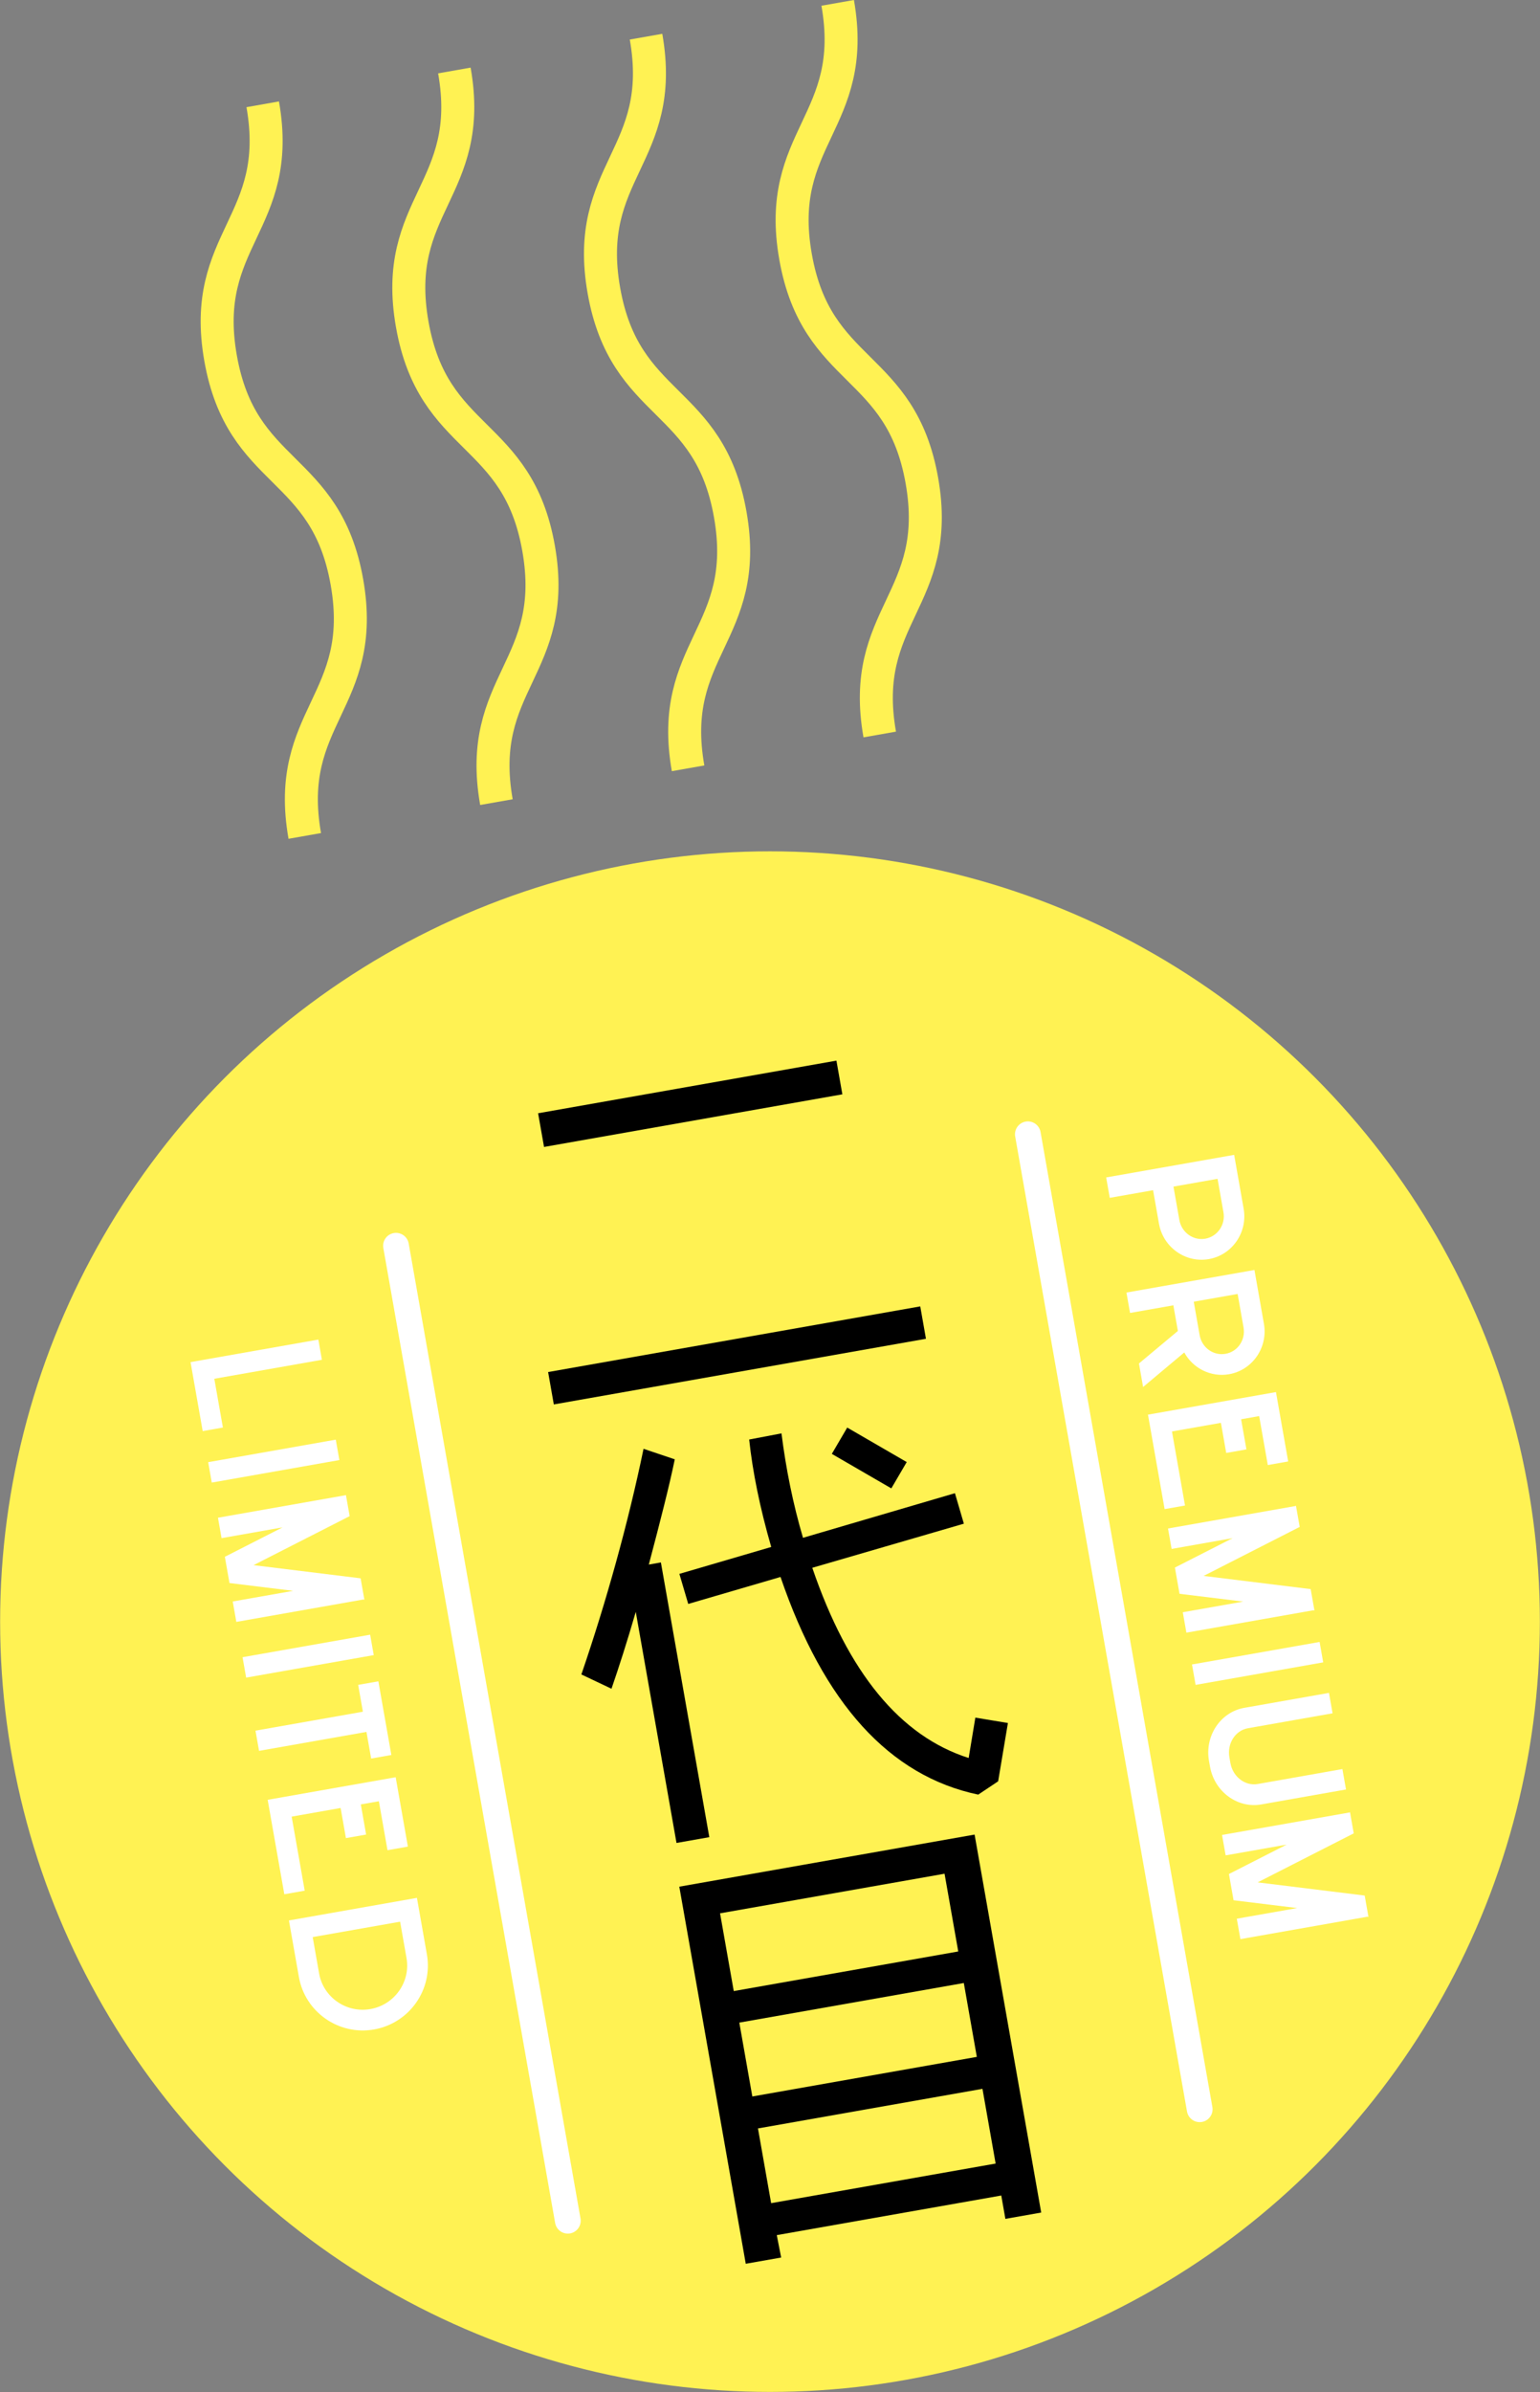 <?xml version="1.0" encoding="UTF-8"?>
<svg id="uuid-4cda5370-af5e-4b4e-9319-aac3d60ee91a" data-name="レイヤー 2" xmlns="http://www.w3.org/2000/svg" width="186.702" height="289.842" viewBox="0 0 186.702 289.842">
  <rect x="0" y="0" width="186.702" height="289.842" fill="#808080" stroke="none"/>
  <g id="uuid-b7f7d409-098d-423a-9ecc-84899c4c71fb" data-name="レイヤー 1">
    <g>
      <circle cx="93.351" cy="196.491" r="93.336" fill="#fff253"/>
      <g>
        <path d="M106.655,88.998c-2.552-14.474,7.664-16.275,5.112-30.749s-12.769-12.674-15.321-27.15c-2.552-14.476,7.664-16.277,5.111-30.752" fill="none" stroke="#fff253" stroke-miterlimit="10" stroke-width="4"/>
        <path d="M83.42,93.095c-2.552-14.474,7.664-16.275,5.112-30.749s-12.769-12.674-15.321-27.15,7.664-16.277,5.111-30.752" fill="none" stroke="#fff253" stroke-miterlimit="10" stroke-width="4"/>
        <path d="M60.184,97.192c-2.552-14.474,7.664-16.275,5.112-30.749s-12.769-12.674-15.321-27.15,7.664-16.277,5.111-30.752" fill="none" stroke="#fff253" stroke-miterlimit="10" stroke-width="4"/>
        <path d="M36.949,101.289c-2.552-14.474,7.664-16.275,5.112-30.749s-12.769-12.674-15.321-27.15,7.664-16.277,5.111-30.752" fill="none" stroke="#fff253" stroke-miterlimit="10" stroke-width="4"/>
      </g>
      <g>
        <path d="M102.124,132.598l-36.167,6.377-.72-4.082,36.167-6.377,.72,4.082Zm10.134,29.621l-45.116,7.955-.692-3.924,45.116-7.956,.692,3.925Z"/>
        <path d="M81.806,176.827c-.669,3.248-1.755,7.487-3.148,12.751l1.465-.259,5.87,33.288-3.978,.702-4.938-28.002c-1.041,3.584-2.051,6.73-2.944,9.316l-3.651-1.731c2.993-8.73,5.673-18.323,7.537-27.341l3.787,1.275Zm40.388,31.95l-1.184,7.062-2.414,1.613c-10.76-2.258-18.733-11.052-23.97-26.372l-11.188,3.268-1.074-3.642,11.136-3.26c-1.381-4.775-2.262-9.152-2.674-13.02l3.917-.745c.547,4.329,1.399,8.55,2.609,12.654l18.42-5.406,1.083,3.694-18.377,5.345c4.348,12.726,10.668,20.407,18.958,23.047l.811-4.892,3.947,.653Zm-12.268-31.62l-1.866,3.189-7.213-4.18,1.866-3.188,7.213,4.179Z"/>
        <path d="M121.887,268.856l-.498-2.827-27.217,4.799,.532,2.713-4.292,.757-8.057-45.691,35.8-6.313,8.075,45.797-4.344,.767Zm-7.374-41.819l-27.217,4.799,1.661,9.421,27.217-4.799-1.661-9.421Zm2.335,13.242l-27.217,4.799,1.578,8.95,27.217-4.799-1.578-8.95Zm2.261,12.822l-27.217,4.799,1.597,9.055,27.217-4.799-1.597-9.055Z"/>
      </g>
      <g>
        <path d="M139.793,144.216l-5.251,.926-.436-2.473,15.517-2.736,1.15,6.523c.507,2.872-1.39,5.61-4.215,6.108-2.826,.498-5.545-1.426-6.051-4.298l-.714-4.051Zm7.818-1.379l-5.345,.942,.714,4.051c.266,1.506,1.682,2.519,3.142,2.262,1.483-.262,2.469-1.698,2.203-3.204l-.714-4.051Z" fill="#fff"/>
        <path d="M143.575,163.877l-4.992,4.184-.502-2.85,4.719-3.94-.548-3.108-5.251,.926-.436-2.472,15.517-2.736,1.15,6.522c.506,2.873-1.39,5.611-4.215,6.109-2.237,.395-4.402-.729-5.442-2.635Zm1.149-6.151l.714,4.051c.266,1.507,1.658,2.524,3.142,2.263,1.483-.262,2.445-1.694,2.179-3.201l-.714-4.051-5.321,.938Z" fill="#fff"/>
        <path d="M141.192,182.856l-2.018-11.443,15.517-2.736,1.482,8.406-2.472,.436-1.046-5.934-2.189,.387,.644,3.649-2.449,.432-.644-3.649-5.934,1.046,1.582,8.971-2.472,.437Z" fill="#fff"/>
        <path d="M159.357,195.139l-.148-.023-15.377,2.712-.436-2.473,7.322-1.292-7.717-.944-.561-3.179,6.995-3.564-7.394,1.304-.437-2.473,15.447-2.724,.066-.036,.453,2.567-11.65,5.938,12.979,1.598,.457,2.59Z" fill="#fff"/>
        <path d="M144.512,201.683l15.47-2.729,.436,2.473-15.47,2.729-.436-2.473Z" fill="#fff"/>
        <path d="M162.746,214.357l.437,2.473-10.267,1.811c-2.896,.511-5.687-1.547-6.222-4.584l-.121-.683c-.536-3.038,1.383-5.926,4.279-6.437l10.266-1.811,.436,2.473-10.266,1.811c-1.531,.27-2.538,1.854-2.243,3.527l.121,.683c.295,1.672,1.783,2.817,3.314,2.548l10.266-1.811Z" fill="#fff"/>
        <path d="M165.905,232.272l-.149-.022-15.376,2.712-.436-2.473,7.323-1.292-7.717-.945-.56-3.179,6.995-3.564-7.394,1.304-.436-2.473,15.447-2.724,.066-.035,.453,2.566-11.651,5.938,12.979,1.597,.457,2.59Z" fill="#fff"/>
      </g>
      <g>
        <path d="M25.981,167.063l1.042,5.911-2.449,.432-1.474-8.359,15.494-2.731,.432,2.448-13.045,2.3Z" fill="#fff"/>
        <path d="M25.238,177.169l15.47-2.728,.436,2.473-15.47,2.728-.436-2.473Z" fill="#fff"/>
        <path d="M44.176,193.834l-.149-.021-15.376,2.711-.436-2.473,7.323-1.291-7.717-.946-.561-3.179,6.995-3.564-7.394,1.304-.436-2.473,15.447-2.724,.066-.036,.453,2.567-11.651,5.938,12.979,1.597,.457,2.59Z" fill="#fff"/>
        <path d="M29.405,200.803l15.47-2.728,.436,2.473-15.47,2.728-.436-2.473Z" fill="#fff"/>
        <path d="M30.974,209.702l13.021-2.296-.573-3.25,2.449-.432,1.574,8.925-2.449,.432-.569-3.227-13.021,2.296-.432-2.448Z" fill="#fff"/>
        <path d="M34.469,229.524l-2.018-11.443,15.518-2.736,1.482,8.406-2.472,.437-1.046-5.934-2.19,.386,.644,3.65-2.449,.432-.644-3.65-5.934,1.047,1.582,8.971-2.473,.436Z" fill="#fff"/>
        <path d="M51.755,236.815c.751,4.263-2.123,8.339-6.409,9.094-4.262,.752-8.357-2.095-9.109-6.357l-1.208-6.853,15.518-2.736,1.208,6.853Zm-13.069,2.305c.511,2.896,3.305,4.832,6.225,4.316,2.92-.515,4.883-3.288,4.372-6.185l-.776-4.403-10.597,1.868,.776,4.403Z" fill="#fff"/>
      </g>
      <line x1="48.01" y1="150.947" x2="68.84" y2="269.083" fill="none" stroke="#fff" stroke-linecap="round" stroke-miterlimit="10" stroke-width="3.123"/>
      <line x1="124.613" y1="137.44" x2="145.444" y2="255.576" fill="none" stroke="#fff" stroke-linecap="round" stroke-miterlimit="10" stroke-width="3.123"/>
    </g>
  </g>
</svg>